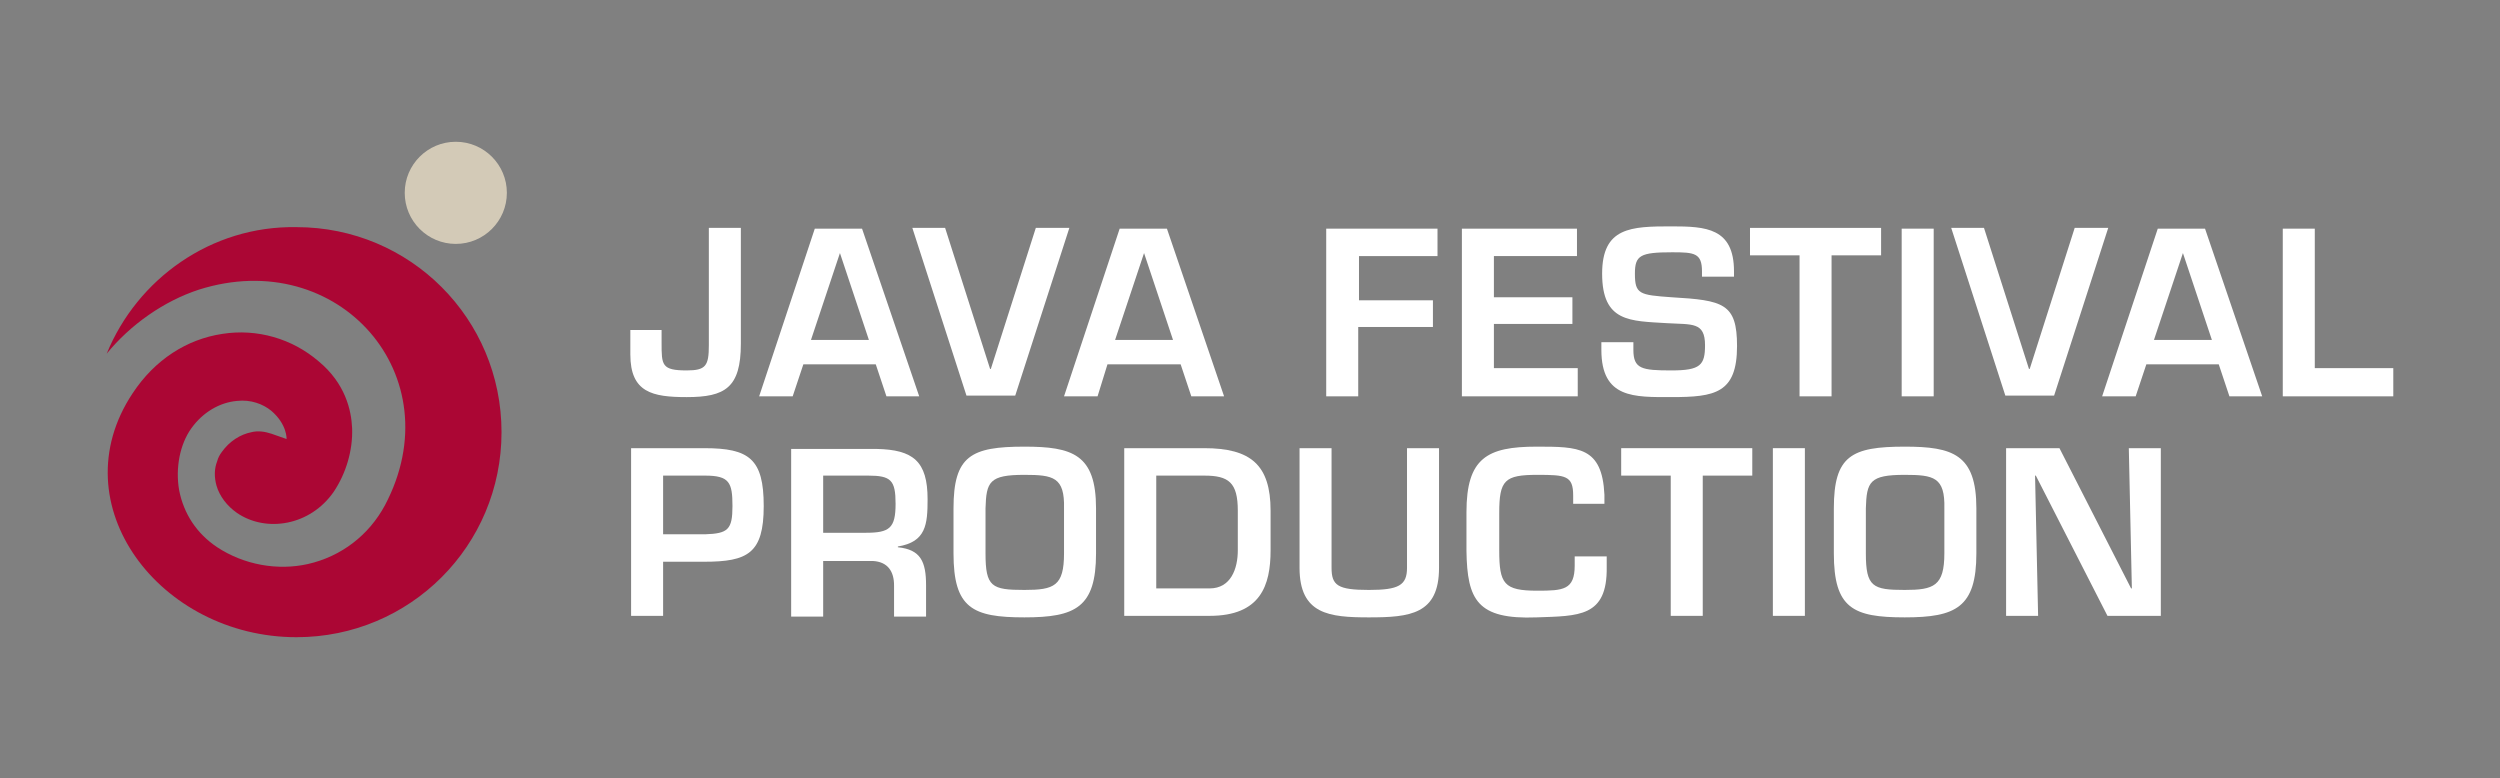 <?xml version="1.0" encoding="utf-8"?>
<!-- Generator: Adobe Illustrator 24.3.0, SVG Export Plug-In . SVG Version: 6.00 Build 0)  -->
<svg version="1.1" id="Layer_1" xmlns="http://www.w3.org/2000/svg" xmlns:xlink="http://www.w3.org/1999/xlink" x="0px" y="0px"
	 viewBox="0 0 328 102.1" style="enable-background:new 0 0 328 102.1;" xml:space="preserve">
<rect x="0" y="0" width="328" height="102.1" fill="#808080" stroke="none"/>
<style type="text/css">
	.st0{fill:#AB0634;}
	.st1{fill:#D3CAB7;}
	.st2{fill:#FFFFFF;}
</style>
<g>
	<g>
		<g>
			<path class="st0" d="M26.1,38c18.3-5.8,33.4,11.3,24.4,28.3c-2.1,3.9-5.7,6.7-10.1,7.7c-4,0.9-8.4,0.1-11.9-2.2
				c-2.7-1.8-4.4-4.4-5-7.5c-0.5-2.9,0.1-6,1.6-8.1c1.5-2.1,3.7-3.4,6-3.6c1.8-0.2,3.4,0.4,4.5,1.3c2.1,1.8,2,3.7,2,3.7l-2-0.7
				c-0.9-0.3-1.8-0.4-2.6-0.2c-1.5,0.3-2.9,1.2-3.9,2.6c-0.3,0.4-0.5,0.8-0.6,1.2c-0.4,1-0.4,2.1-0.1,3.2c0.4,1.4,1.4,2.7,2.7,3.6
				c3.8,2.6,9.6,1.7,12.7-2.8c1.6-2.4,2.5-5.4,2.4-8.3c-0.1-2.4-0.9-5.9-4.4-8.8c-3.5-3-8.1-4.3-12.6-3.6c-4.7,0.7-8.9,3.4-11.8,7.8
				c-9.7,14.6,3.6,32,21.5,32c14.9,0,26.9-12,26.9-26.9c0-14.9-12-26.9-26.9-26.9C27.7,29.6,18,36.6,14,46.4
				C17.1,42.6,21.5,39.5,26.1,38z"/>
		</g>
		<path class="st1" d="M66.5,25.3c0,3.7-3,6.7-6.7,6.7c-3.7,0-6.7-3-6.7-6.7c0-3.7,3-6.7,6.7-6.7C63.5,18.6,66.5,21.6,66.5,25.3z"/>
	</g>
	<g>
		<g>
			<path class="st2" d="M97.2,29.9v15.2c0,5.8-2.1,7-7.1,7c-4.5,0-7.4-0.6-7.4-5.6v-3.2h4.1V45c0,2.9,0,3.6,3.3,3.6
				c2.5,0,2.9-0.6,2.9-3.3V29.9H97.2z"/>
			<path class="st2" d="M105.4,47.8L104,52h-4.4l7.3-22h6.2l7.5,22h-4.3l-1.4-4.2H105.4z M110.2,33.2L110.2,33.2l-3.8,11.4h7.6
				L110.2,33.2z"/>
			<path class="st2" d="M140.3,29.9l-7.1,22h-6.4l-7.1-22h4.3l5.9,18.5h0.1l5.9-18.5H140.3z"/>
			<path class="st2" d="M145.3,47.8L144,52h-4.4l7.3-22h6.2l7.5,22h-4.3l-1.4-4.2H145.3z M150.1,33.2L150.1,33.2l-3.8,11.4h7.6
				L150.1,33.2z"/>
			<path class="st2" d="M178.2,39.4h9.8v3.5h-9.8V52H174v-22h14.6v3.6h-10.3V39.4z"/>
			<path class="st2" d="M196,39h10.3v3.5H196v5.8h11V52h-15.2v-22h15.1v3.6H196V39z"/>
			<path class="st2" d="M214.3,44.9v1c0,2.5,1.1,2.7,5,2.7c3.8,0,4.4-0.7,4.4-3.3c0-3.1-1.7-2.7-5-2.9c-4.8-0.3-8.5-0.1-8.5-6.5
				c0-6.1,3.8-6.2,9.1-6.2c4.5,0,8.2,0.2,8.2,5.9v0.7h-4.2v-0.7c0-2.4-1-2.5-3.9-2.5c-4.2,0-4.9,0.4-4.9,2.8c0,2.7,0.6,2.8,4.8,3.1
				c6.8,0.4,8.6,0.8,8.6,6.4c0,6.2-2.9,6.7-8.6,6.7c-4.9,0-9.2,0.2-9.2-6.2v-1H214.3z"/>
			<path class="st2" d="M240.3,52h-4.2V33.5h-6.5v-3.6h17.2v3.6h-6.5V52z"/>
			<path class="st2" d="M253.7,52h-4.2v-22h4.2V52z"/>
			<path class="st2" d="M276.6,29.9l-7.1,22h-6.4l-7.1-22h4.3l5.9,18.5h0.1l5.9-18.5H276.6z"/>
			<path class="st2" d="M281.6,47.8l-1.4,4.2h-4.4l7.3-22h6.2l7.5,22h-4.3l-1.4-4.2H281.6z M286.4,33.2L286.4,33.2l-3.8,11.4h7.6
				L286.4,33.2z"/>
			<path class="st2" d="M303.7,48.3H314V52h-14.5v-22h4.2V48.3z"/>
		</g>
		<g>
			<path class="st2" d="M82.7,58.8h9.7c5.9,0,7.8,1.4,7.8,7.6c0,6.2-2.1,7.3-7.8,7.3H87v7.1h-4.2V58.8z M92.5,70.1
				c3-0.1,3.6-0.6,3.6-3.7c0-3.1-0.4-4-3.6-4H87v7.7H92.5z"/>
			<path class="st2" d="M108,73.6v7.3h-4.2v-22H115c4.8,0.1,6.7,1.6,6.7,6.6c0,3.3-0.2,5.6-3.9,6.2v0.1c3,0.3,3.7,1.9,3.7,5v4.1
				h-4.2v-4.1c0-1.8-0.8-3.1-2.8-3.2H108z M113.6,69.9c3.1,0,3.9-0.6,3.9-3.8c0-3.1-0.6-3.7-3.6-3.7H108v7.5H113.6z"/>
			<path class="st2" d="M143.8,66.7v5.9c0,7.1-2.7,8.4-9.4,8.4c-6.8,0-9.3-1.2-9.3-8.4v-5.9c0-6.9,2.3-8.1,9.3-8.1
				C140.7,58.6,143.8,59.6,143.8,66.7z M129.3,66.7v5.9c0,4.4,0.8,4.8,5.1,4.8c3.9,0,5.2-0.5,5.2-4.8v-5.9c0.1-4.1-1.4-4.4-5.2-4.4
				C129.8,62.3,129.4,63.2,129.3,66.7z"/>
			<path class="st2" d="M147.5,58.8H158c6.1,0,8.7,2.2,8.7,8.2v5.2c0,4.6-1.3,8.6-8,8.6h-11.2V58.8z M158.7,77.2
				c2.8,0,3.7-2.6,3.7-5V67c0-3.7-1.2-4.6-4.4-4.6h-6.3v14.8H158.7z"/>
			<path class="st2" d="M188.8,58.8v15.7c0,6.1-3.8,6.5-9.2,6.5c-5.2,0-9.1-0.4-9.1-6.5V58.8h4.2v15.7c0,2.3,0.8,2.9,4.9,2.9
				c3.9,0,5-0.6,5-2.9V58.8H188.8z"/>
			<path class="st2" d="M206.4,66.2V65c0-2.6-1-2.7-4.7-2.7c-4.3,0-5,0.7-5,5v4.9c0,4.4,0.6,5.3,5,5.3c3.4,0,4.9-0.1,4.9-3.3v-1.2
				h4.2v1.4c0.1,6.6-3.7,6.4-9.2,6.6c-7.8,0.3-9.1-2.3-9.2-8.7v-5.1c0-7.1,2.7-8.6,9.2-8.6c5.5,0,8.6,0,8.9,6.3v1.2H206.4z"/>
			<path class="st2" d="M223.4,80.8h-4.2V62.4h-6.5v-3.6h17.2v3.6h-6.5V80.8z"/>
			<path class="st2" d="M236.8,80.8h-4.2v-22h4.2V80.8z"/>
			<path class="st2" d="M259.3,66.7v5.9c0,7.1-2.7,8.4-9.4,8.4c-6.8,0-9.3-1.2-9.3-8.4v-5.9c0-6.9,2.3-8.1,9.3-8.1
				C256.2,58.6,259.3,59.6,259.3,66.7z M244.8,66.7v5.9c0,4.4,0.9,4.8,5.1,4.8c3.8,0,5.2-0.5,5.2-4.8v-5.9c0.1-4.1-1.4-4.4-5.2-4.4
				C245.3,62.3,244.9,63.2,244.8,66.7z"/>
			<path class="st2" d="M279.3,58.8h4.2v22h-7l-9.4-18.4H267l0.4,18.4h-4.2v-22h7l9.4,18.4h0.1L279.3,58.8z"/>
		</g>
	</g>
</g>
</svg>
